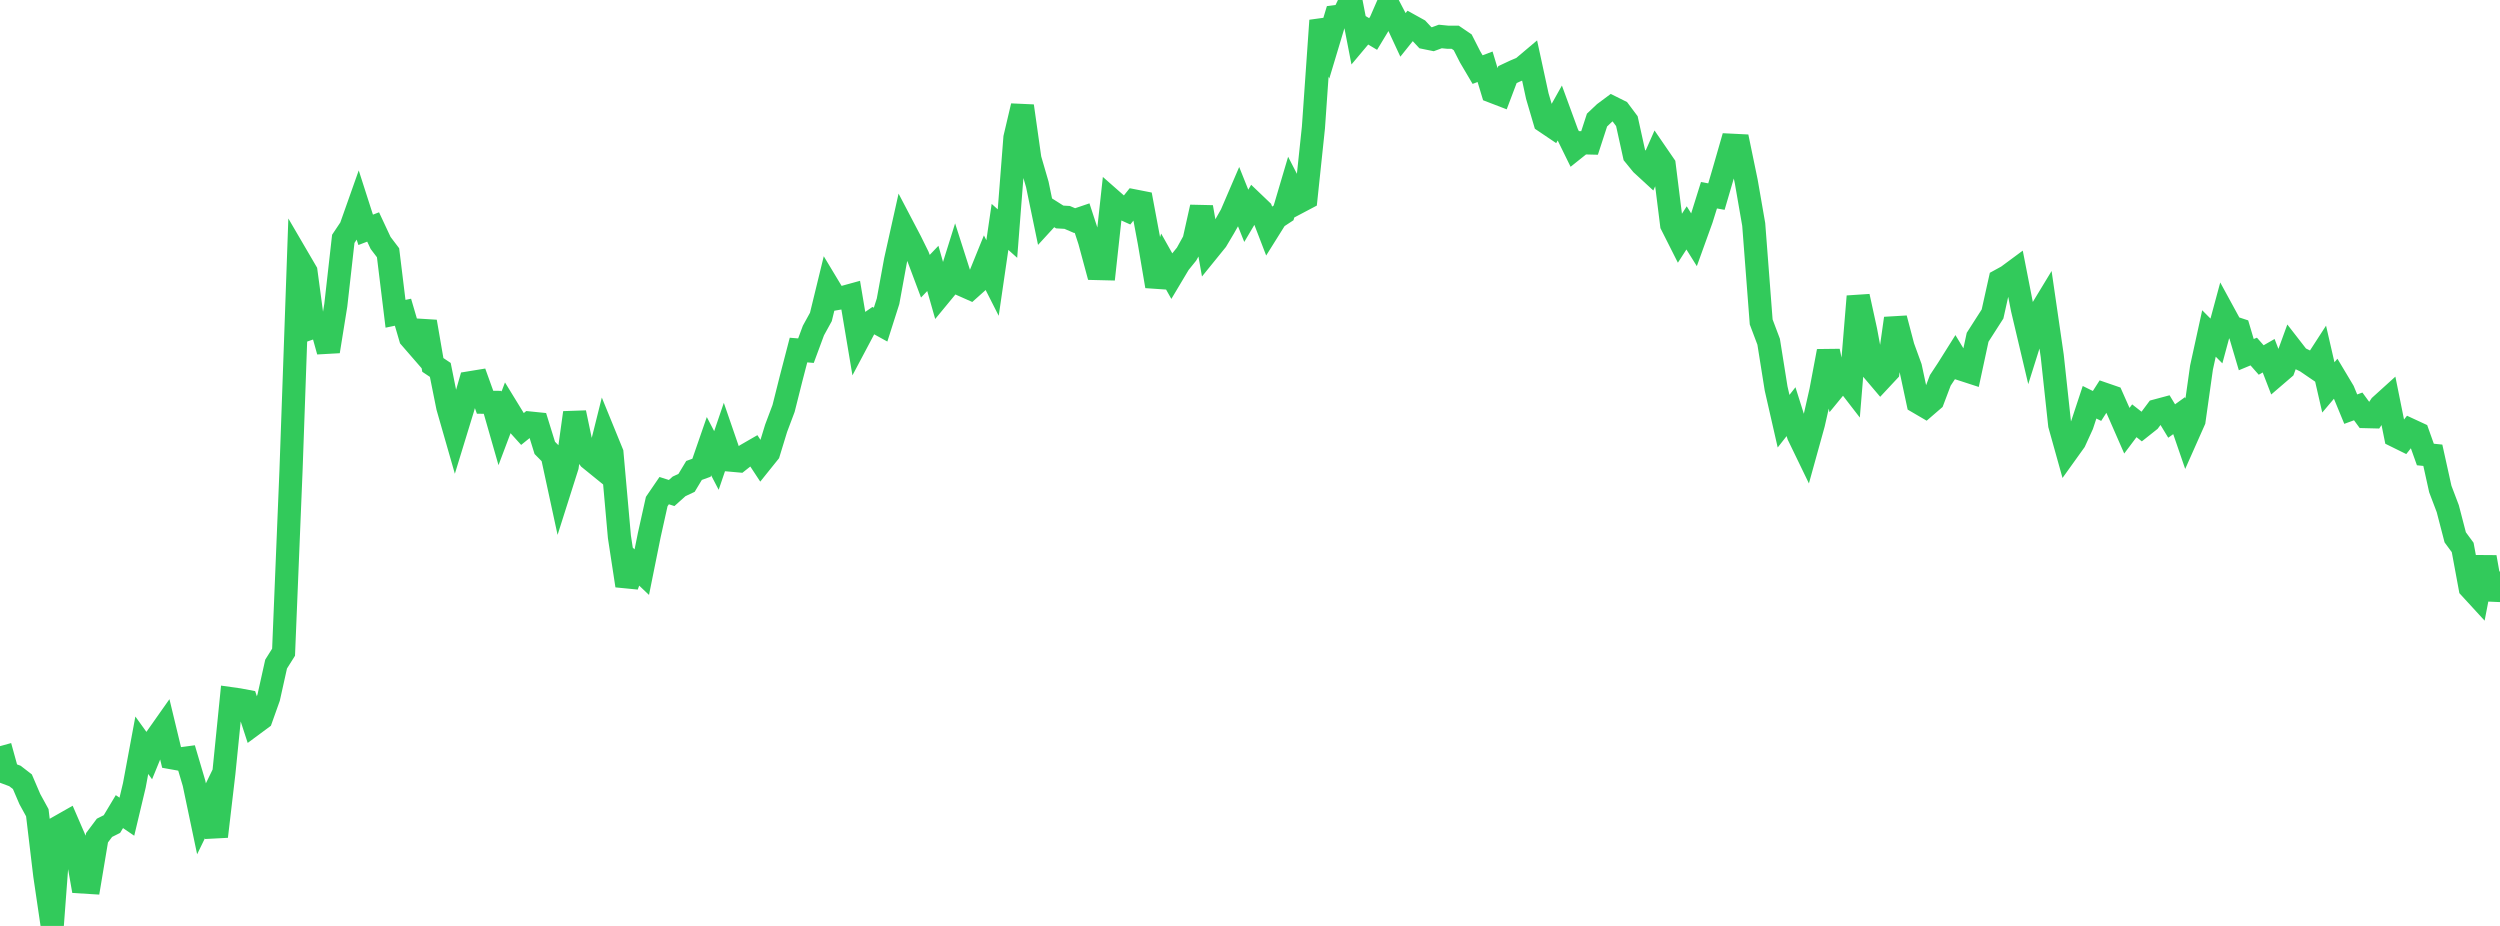 <?xml version="1.0" standalone="no"?>
<!DOCTYPE svg PUBLIC "-//W3C//DTD SVG 1.1//EN" "http://www.w3.org/Graphics/SVG/1.1/DTD/svg11.dtd">

<svg width="135" height="50" viewBox="0 0 135 50" preserveAspectRatio="none" 
  xmlns="http://www.w3.org/2000/svg"
  xmlns:xlink="http://www.w3.org/1999/xlink">


<polyline points="0.0, 40.292 0.403, 41.752 0.806, 41.902 1.209, 42.213 1.612, 43.152 2.015, 43.887 2.418, 47.266 2.821, 50.0 3.224, 44.626 3.627, 44.397 4.03, 45.327 4.433, 47.625 4.836, 47.65 5.239, 45.239 5.642, 44.701 6.045, 44.499 6.448, 43.827 6.851, 44.102 7.254, 42.41 7.657, 40.243 8.06, 40.802 8.463, 39.816 8.866, 39.244 9.269, 40.917 9.672, 40.989 10.075, 40.935 10.478, 42.296 10.881, 44.216 11.284, 43.387 11.687, 45.169 12.09, 41.733 12.493, 37.732 12.896, 37.789 13.299, 37.865 13.701, 39.1 14.104, 38.802 14.507, 37.67 14.91, 35.861 15.313, 35.219 15.716, 25.373 16.119, 13.976 16.522, 14.666 16.925, 17.665 17.328, 17.524 17.731, 18.974 18.134, 16.473 18.537, 12.898 18.94, 12.295 19.343, 11.156 19.746, 12.411 20.149, 12.256 20.552, 13.118 20.955, 13.649 21.358, 16.944 21.761, 16.86 22.164, 18.237 22.567, 18.701 22.97, 17.371 23.373, 19.706 23.776, 19.975 24.179, 21.98 24.582, 23.385 24.985, 22.07 25.388, 20.668 25.791, 20.602 26.194, 21.721 26.597, 21.726 27.0, 23.133 27.403, 22.065 27.806, 22.722 28.209, 23.168 28.612, 22.843 29.015, 22.884 29.418, 24.185 29.821, 24.593 30.224, 26.457 30.627, 25.187 31.03, 22.287 31.433, 24.207 31.836, 24.761 32.239, 25.088 32.642, 23.473 33.045, 24.46 33.448, 28.987 33.851, 31.624 34.254, 30.514 34.657, 30.896 35.06, 28.898 35.463, 27.084 35.866, 26.494 36.269, 26.623 36.672, 26.263 37.075, 26.074 37.478, 25.404 37.881, 25.258 38.284, 24.094 38.687, 24.866 39.09, 23.681 39.493, 24.85 39.896, 24.886 40.299, 24.566 40.701, 24.334 41.104, 24.947 41.507, 24.445 41.91, 23.128 42.313, 22.057 42.716, 20.454 43.119, 18.903 43.522, 18.936 43.925, 17.848 44.328, 17.115 44.731, 15.461 45.134, 16.131 45.537, 16.061 45.94, 15.95 46.343, 18.348 46.746, 17.587 47.149, 17.308 47.552, 17.53 47.955, 16.267 48.358, 14.064 48.761, 12.256 49.164, 13.025 49.567, 13.841 49.97, 14.916 50.373, 14.494 50.776, 15.909 51.179, 15.42 51.582, 14.133 51.985, 15.393 52.388, 15.572 52.791, 15.212 53.194, 14.218 53.597, 15.013 54.0, 12.252 54.403, 12.613 54.806, 7.438 55.209, 5.725 55.612, 8.573 56.015, 9.958 56.418, 11.902 56.821, 11.462 57.224, 11.717 57.627, 11.74 58.03, 11.913 58.433, 11.776 58.836, 13.008 59.239, 14.5 59.642, 14.51 60.045, 10.818 60.448, 11.172 60.851, 11.354 61.254, 10.85 61.657, 10.929 62.06, 13.083 62.463, 15.455 62.866, 14.178 63.269, 14.895 63.672, 14.219 64.075, 13.72 64.478, 12.991 64.881, 11.188 65.284, 13.473 65.687, 12.976 66.09, 12.297 66.493, 11.586 66.896, 10.648 67.299, 11.654 67.701, 10.974 68.104, 11.359 68.507, 12.406 68.91, 11.762 69.313, 11.497 69.716, 10.135 70.119, 10.917 70.522, 10.704 70.925, 6.885 71.328, 1.109 71.731, 2.239 72.134, 0.898 72.537, 0.846 72.94, 0.0 73.343, 2.076 73.746, 1.596 74.149, 1.836 74.552, 1.169 74.955, 0.243 75.358, 1.016 75.761, 1.883 76.164, 1.38 76.567, 1.603 76.97, 2.036 77.373, 2.118 77.776, 1.97 78.179, 2.01 78.582, 2.011 78.985, 2.285 79.388, 3.076 79.791, 3.759 80.194, 3.605 80.597, 4.94 81.0, 5.095 81.403, 4.029 81.806, 3.84 82.209, 3.669 82.612, 3.329 83.015, 5.19 83.418, 6.559 83.821, 6.831 84.224, 6.111 84.627, 7.211 85.03, 8.032 85.433, 7.71 85.836, 7.72 86.239, 6.483 86.642, 6.102 87.045, 5.802 87.448, 6.003 87.851, 6.542 88.254, 8.371 88.657, 8.865 89.06, 9.236 89.463, 8.323 89.866, 8.91 90.269, 12.133 90.672, 12.931 91.075, 12.306 91.478, 12.951 91.881, 11.833 92.284, 10.543 92.687, 10.616 93.09, 9.242 93.493, 7.842 93.896, 7.862 94.299, 9.809 94.701, 12.122 95.104, 17.384 95.507, 18.453 95.91, 20.978 96.313, 22.745 96.716, 22.23 97.119, 23.508 97.522, 24.341 97.925, 22.888 98.328, 21.107 98.731, 18.964 99.134, 20.859 99.537, 20.368 99.94, 20.89 100.343, 16.005 100.746, 17.85 101.149, 20.012 101.552, 20.487 101.955, 20.055 102.358, 17.194 102.761, 18.726 103.164, 19.834 103.567, 21.717 103.97, 21.953 104.373, 21.605 104.776, 20.54 105.179, 19.929 105.582, 19.287 105.985, 19.956 106.388, 20.087 106.791, 18.214 107.194, 17.584 107.597, 16.956 108.0, 15.143 108.403, 14.922 108.806, 14.624 109.209, 16.685 109.612, 18.39 110.015, 17.11 110.418, 16.446 110.821, 19.219 111.224, 22.944 111.627, 24.387 112.03, 23.825 112.433, 22.942 112.836, 21.722 113.239, 21.921 113.642, 21.291 114.045, 21.43 114.448, 22.338 114.851, 23.259 115.254, 22.722 115.657, 23.038 116.06, 22.718 116.463, 22.178 116.866, 22.07 117.269, 22.735 117.672, 22.445 118.075, 23.617 118.478, 22.71 118.881, 19.85 119.284, 18.007 119.687, 18.412 120.09, 16.92 120.493, 17.659 120.896, 17.792 121.299, 19.15 121.701, 18.983 122.104, 19.44 122.507, 19.209 122.91, 20.252 123.313, 19.906 123.716, 18.799 124.119, 19.318 124.522, 19.514 124.925, 19.789 125.328, 19.166 125.731, 20.92 126.134, 20.443 126.537, 21.117 126.94, 22.094 127.343, 21.946 127.746, 22.497 128.149, 22.507 128.552, 21.904 128.955, 21.539 129.358, 23.537 129.761, 23.736 130.164, 23.224 130.567, 23.411 130.97, 24.543 131.373, 24.584 131.776, 26.405 132.179, 27.466 132.582, 29.016 132.985, 29.564 133.388, 31.74 133.791, 32.179 134.194, 30.086 134.597, 32.36 135.0, 30.864" fill="none" stroke="#32ca5b" stroke-width="1.25"/>

</svg>
